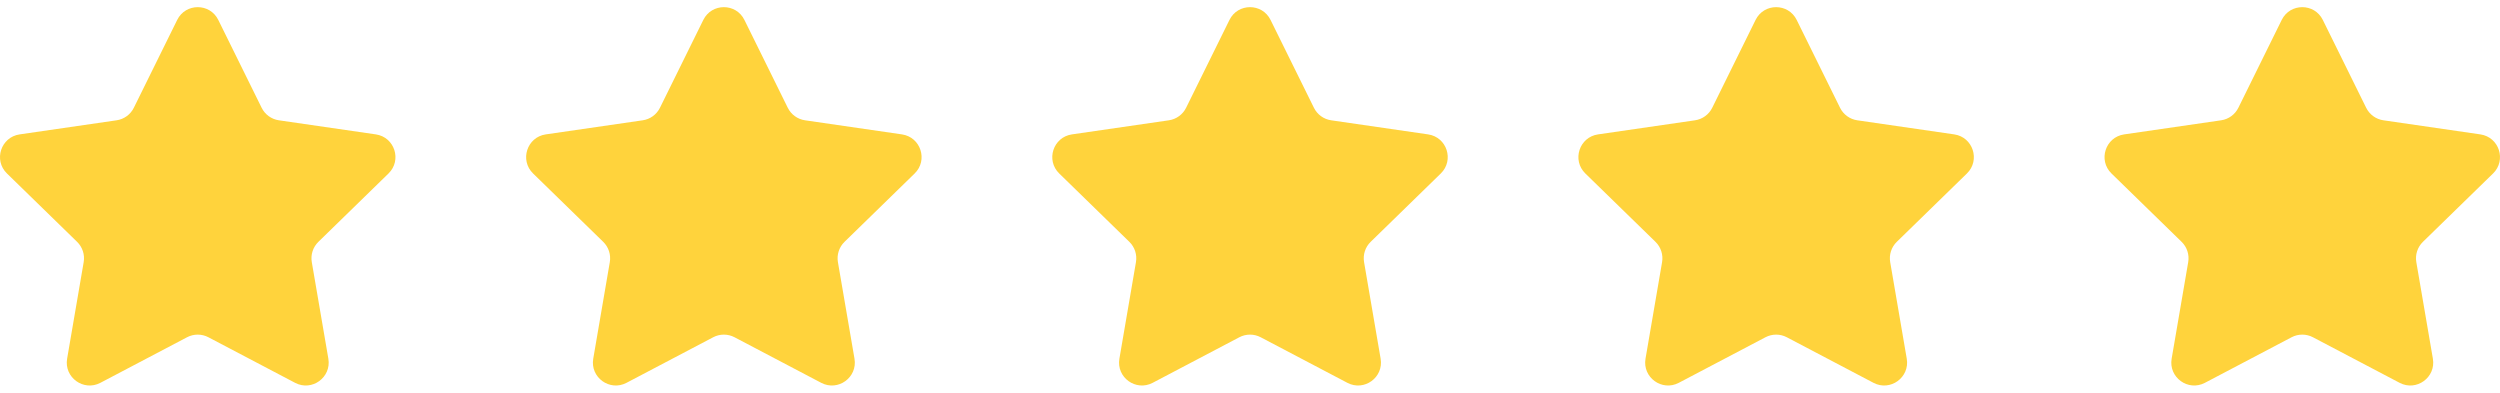 <svg xmlns="http://www.w3.org/2000/svg" width="191" height="30" viewBox="0 0 191 30" fill="none"><path fill-rule="evenodd" clip-rule="evenodd" d="M16.677 1.523L19.989 8.233C20.244 8.75 20.737 9.108 21.307 9.191L28.713 10.267C30.149 10.476 30.722 12.24 29.683 13.253L24.324 18.477C23.912 18.879 23.723 19.459 23.821 20.027L25.086 27.403C25.331 28.833 23.83 29.923 22.546 29.248L15.921 25.766C15.412 25.498 14.802 25.498 14.292 25.766L7.668 29.248C6.384 29.923 4.883 28.833 5.128 27.403L6.393 20.027C6.491 19.459 6.303 18.879 5.89 18.477L0.531 13.253C-0.509 12.24 0.065 10.476 1.501 10.267L8.907 9.191C9.478 9.108 9.97 8.75 10.225 8.233L13.537 1.523C14.18 0.221 16.035 0.221 16.677 1.523Z" fill="#FFD33C"></path><path fill-rule="evenodd" clip-rule="evenodd" d="M56.873 1.523L60.185 8.233C60.44 8.75 60.934 9.108 61.503 9.191L68.909 10.267C70.345 10.476 70.919 12.24 69.88 13.253L64.521 18.477C64.109 18.879 63.92 19.459 64.017 20.027L65.283 27.403C65.528 28.833 64.027 29.923 62.742 29.248L56.118 25.766C55.608 25.498 54.998 25.498 54.489 25.766L47.864 29.248C46.58 29.923 45.079 28.833 45.324 27.403L46.589 20.027C46.687 19.459 46.498 18.879 46.086 18.477L40.727 13.253C39.688 12.24 40.261 10.476 41.697 10.267L49.103 9.191C49.674 9.108 50.166 8.75 50.421 8.233L53.733 1.523C54.376 0.221 56.231 0.221 56.873 1.523Z" fill="#FFD33C"></path><path fill-rule="evenodd" clip-rule="evenodd" d="M97.07 1.523L100.383 8.233C100.638 8.75 101.131 9.108 101.701 9.191L109.107 10.267C110.543 10.476 111.116 12.24 110.077 13.253L104.718 18.477C104.306 18.879 104.117 19.459 104.215 20.027L105.48 27.403C105.725 28.833 104.224 29.923 102.94 29.248L96.316 25.766C95.806 25.498 95.196 25.498 94.686 25.766L88.062 29.248C86.778 29.923 85.276 28.833 85.522 27.403L86.787 20.027C86.884 19.459 86.696 18.879 86.283 18.477L80.924 13.253C79.885 12.24 80.459 10.476 81.895 10.267L89.301 9.191C89.871 9.108 90.364 8.75 90.619 8.233L93.931 1.523C94.573 0.221 96.428 0.221 97.07 1.523Z" fill="#FFD33C"></path><path fill-rule="evenodd" clip-rule="evenodd" d="M137.267 1.523L140.579 8.233C140.834 8.75 141.327 9.108 141.897 9.191L149.303 10.267C150.738 10.476 151.312 12.24 150.273 13.253L144.914 18.477C144.502 18.879 144.313 19.459 144.411 20.027L145.676 27.403C145.921 28.833 144.42 29.923 143.136 29.248L136.511 25.766C136.002 25.498 135.392 25.498 134.882 25.766L128.258 29.248C126.973 29.923 125.472 28.833 125.717 27.403L126.983 20.027C127.08 19.459 126.891 18.879 126.479 18.477L121.12 13.253C120.081 12.24 120.654 10.476 122.091 10.267L129.497 9.191C130.067 9.108 130.56 8.75 130.815 8.233L134.126 1.523C134.769 0.221 136.625 0.221 137.267 1.523Z" fill="#FFD33C"></path><path fill-rule="evenodd" clip-rule="evenodd" d="M177.463 1.523L180.775 8.233C181.03 8.75 181.523 9.108 182.093 9.191L189.499 10.267C190.935 10.476 191.509 12.24 190.47 13.253L185.111 18.477C184.698 18.879 184.51 19.459 184.607 20.027L185.872 27.403C186.118 28.833 184.617 29.923 183.332 29.248L176.708 25.766C176.198 25.498 175.588 25.498 175.078 25.766L168.454 29.248C167.17 29.923 165.669 28.833 165.914 27.403L167.179 20.027C167.277 19.459 167.088 18.879 166.676 18.477L161.317 13.253C160.278 12.24 160.851 10.476 162.287 10.267L169.693 9.191C170.264 9.108 170.756 8.75 171.011 8.233L174.323 1.523C174.965 0.221 176.821 0.221 177.463 1.523Z" fill="#FFD33C"></path></svg>